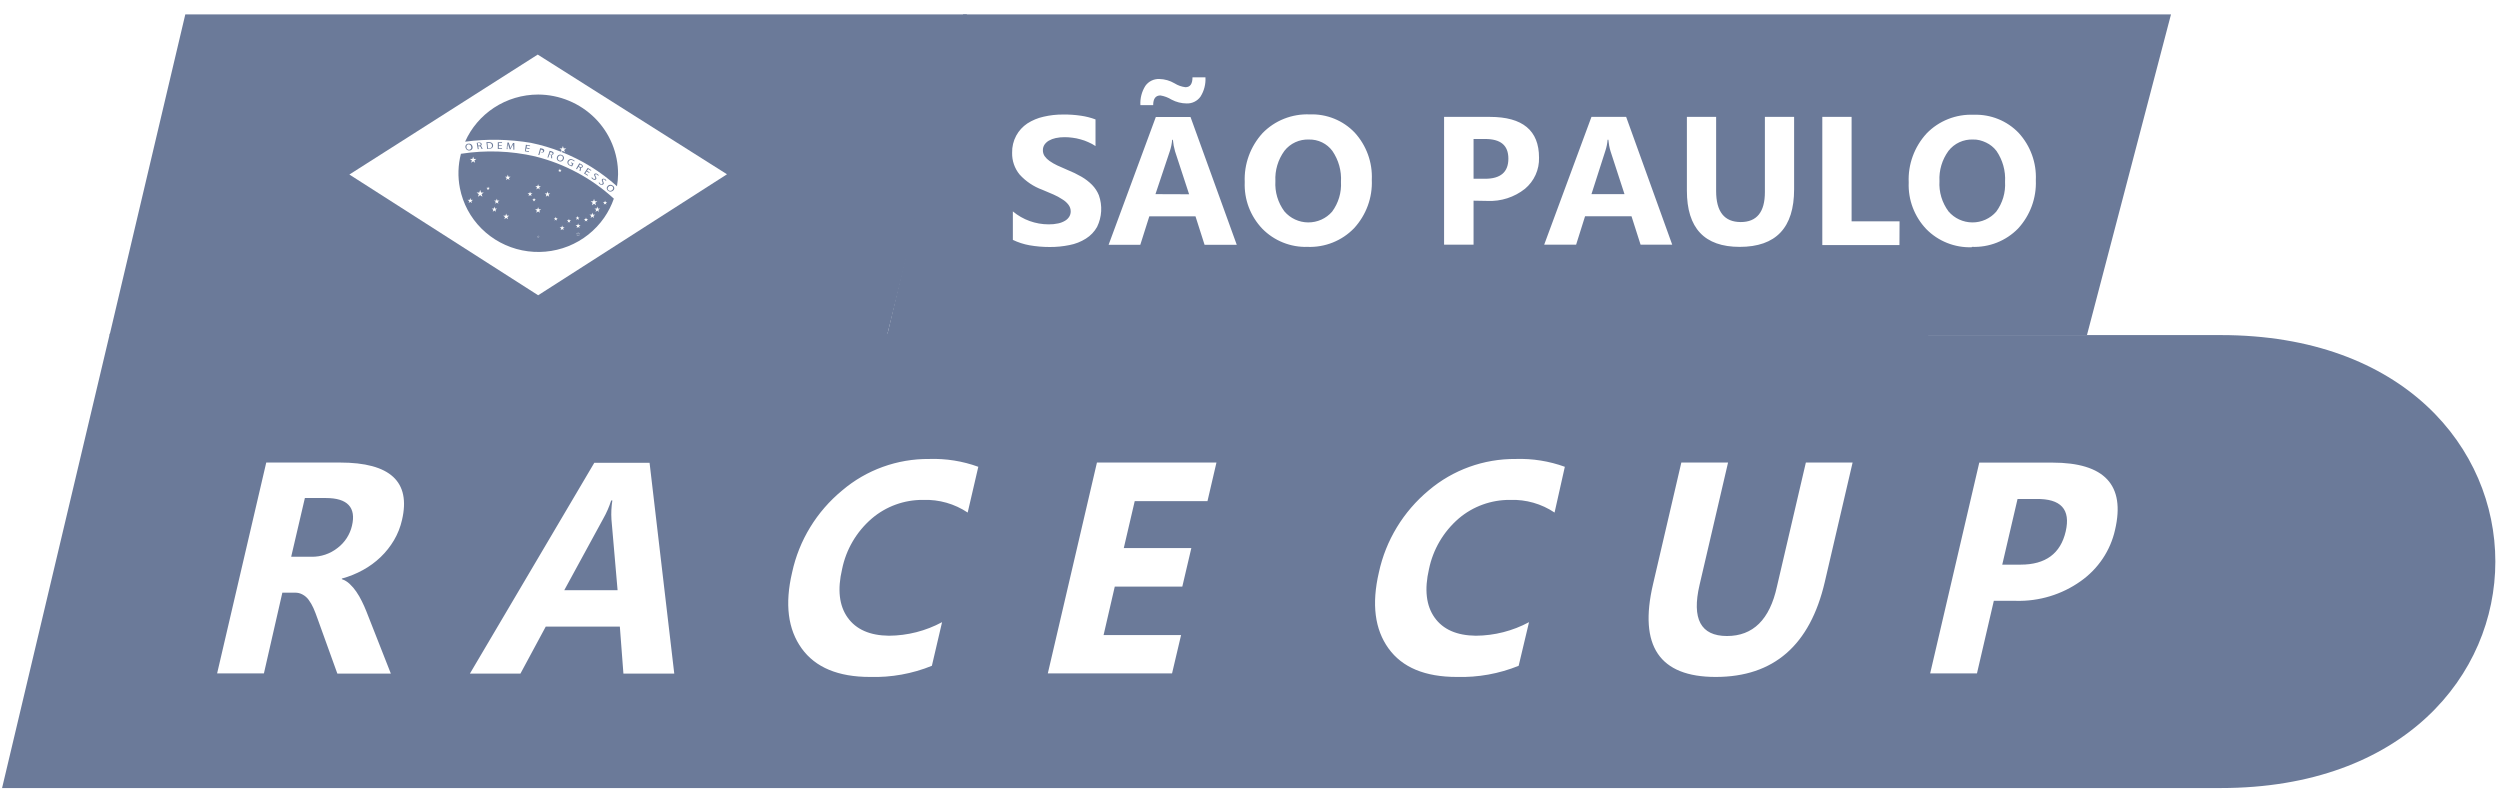<svg xmlns="http://www.w3.org/2000/svg" width="180" height="58" viewBox="0 0 180 58" fill="none">
  <g clip-path="url(#clip0_16347_2559)">
    <path fill-rule="evenodd" clip-rule="evenodd" d="M41.62 16.711L41.656 16.82H41.766L41.678 16.886L41.709 16.99L41.62 16.925L41.527 16.99L41.562 16.886L41.469 16.82H41.584L41.62 16.711Z" fill="#6B7A99"/>
    <path fill-rule="evenodd" clip-rule="evenodd" d="M38.76 16.955L38.782 17.012H38.844L38.791 17.051L38.813 17.111L38.76 17.072L38.707 17.111L38.729 17.051L38.676 17.012H38.742L38.76 16.955Z" fill="#6B7A99"/>
    <path fill-rule="evenodd" clip-rule="evenodd" d="M35.021 10.233C35.073 10.228 35.124 10.228 35.176 10.233C35.258 10.223 35.341 10.242 35.41 10.286C35.437 10.305 35.459 10.331 35.475 10.361C35.49 10.39 35.498 10.422 35.499 10.456C35.503 10.49 35.499 10.524 35.488 10.557C35.476 10.589 35.457 10.619 35.432 10.643C35.367 10.697 35.283 10.723 35.198 10.717H35.07C35.07 10.56 35.039 10.403 35.021 10.246M35.136 10.682H35.207C35.357 10.682 35.433 10.604 35.424 10.473C35.415 10.342 35.34 10.29 35.185 10.294H35.096L35.136 10.682Z" fill="#6B7A99"/>
    <path fill-rule="evenodd" clip-rule="evenodd" d="M36.126 10.486H35.913V10.669H36.148V10.721H35.842V10.242H36.148V10.294H35.917C35.917 10.346 35.917 10.394 35.917 10.447H36.13V10.495" fill="#6B7A99"/>
    <path fill-rule="evenodd" clip-rule="evenodd" d="M36.948 10.565C36.948 10.499 36.948 10.416 36.948 10.36C36.948 10.412 36.895 10.469 36.864 10.53L36.753 10.752H36.7C36.678 10.674 36.652 10.595 36.625 10.517C36.598 10.438 36.581 10.386 36.568 10.325C36.568 10.386 36.568 10.464 36.545 10.539C36.523 10.613 36.545 10.674 36.545 10.739H36.479C36.479 10.582 36.514 10.425 36.536 10.264H36.63C36.656 10.342 36.683 10.421 36.714 10.504C36.731 10.558 36.746 10.613 36.758 10.669C36.774 10.615 36.796 10.562 36.824 10.512C36.86 10.438 36.899 10.368 36.939 10.294H37.032C37.032 10.456 37.032 10.613 37.032 10.774H36.961C36.961 10.704 36.961 10.634 36.961 10.565" fill="#6B7A99"/>
    <path fill-rule="evenodd" clip-rule="evenodd" d="M38.094 10.726L37.886 10.682C37.886 10.739 37.864 10.795 37.855 10.852L38.089 10.896V10.948L37.793 10.891C37.815 10.734 37.842 10.577 37.864 10.42L38.165 10.477V10.529L37.939 10.486L37.912 10.634L38.125 10.673C38.127 10.691 38.127 10.708 38.125 10.726" fill="#6B7A99"/>
    <path fill-rule="evenodd" clip-rule="evenodd" d="M38.896 10.669L39.033 10.695C39.088 10.707 39.137 10.736 39.174 10.778C39.183 10.795 39.187 10.814 39.187 10.833C39.187 10.851 39.183 10.87 39.174 10.887C39.17 10.905 39.162 10.923 39.15 10.938C39.139 10.953 39.124 10.965 39.108 10.974C39.051 10.994 38.988 10.994 38.931 10.974H38.878C38.878 11.036 38.842 11.097 38.829 11.162H38.758L38.878 10.726M38.878 10.966H38.931C39.015 10.966 39.073 10.966 39.095 10.905C39.117 10.844 39.068 10.8 38.989 10.778H38.922C38.937 10.782 38.926 10.828 38.914 10.877C38.913 10.881 38.913 10.884 38.912 10.888C38.911 10.892 38.91 10.896 38.909 10.9L38.878 10.966Z" fill="#6B7A99"/>
    <path fill-rule="evenodd" clip-rule="evenodd" d="M39.57 10.856C39.617 10.863 39.663 10.875 39.708 10.891C39.763 10.905 39.813 10.935 39.849 10.978C39.857 10.994 39.861 11.011 39.861 11.028C39.861 11.046 39.857 11.063 39.849 11.079C39.838 11.105 39.818 11.128 39.792 11.142C39.766 11.156 39.737 11.162 39.708 11.157C39.725 11.17 39.738 11.188 39.746 11.208C39.754 11.228 39.756 11.25 39.752 11.271C39.748 11.317 39.748 11.364 39.752 11.41L39.685 11.384C39.679 11.345 39.679 11.305 39.685 11.266C39.689 11.253 39.689 11.24 39.687 11.227C39.685 11.214 39.681 11.201 39.674 11.19C39.667 11.178 39.658 11.168 39.647 11.161C39.636 11.153 39.623 11.147 39.61 11.144H39.548L39.482 11.341H39.416L39.562 10.904M39.562 11.131H39.632C39.703 11.157 39.761 11.131 39.778 11.088C39.796 11.044 39.778 10.987 39.685 10.961H39.615L39.562 11.131Z" fill="#6B7A99"/>
    <path fill-rule="evenodd" clip-rule="evenodd" d="M42.627 12.766C42.646 12.803 42.675 12.835 42.711 12.857C42.768 12.901 42.826 12.897 42.857 12.857C42.888 12.818 42.857 12.788 42.83 12.727C42.804 12.665 42.751 12.587 42.791 12.534C42.83 12.482 42.932 12.469 43.021 12.534C43.057 12.556 43.087 12.586 43.109 12.622L43.06 12.652C43.044 12.621 43.02 12.594 42.99 12.574C42.923 12.53 42.875 12.543 42.857 12.574C42.839 12.604 42.857 12.648 42.892 12.709C42.928 12.77 42.963 12.844 42.919 12.901C42.875 12.958 42.782 12.975 42.675 12.901C42.635 12.876 42.602 12.841 42.578 12.801L42.627 12.77" fill="#6B7A99"/>
    <path fill-rule="evenodd" clip-rule="evenodd" d="M34.63 10.29C34.577 10.261 34.516 10.252 34.457 10.264L34.323 10.285L34.4 10.739H34.47C34.467 10.719 34.462 10.699 34.458 10.679C34.446 10.63 34.435 10.58 34.435 10.53H34.501C34.568 10.525 34.599 10.556 34.625 10.613L34.678 10.726H34.749C34.726 10.686 34.707 10.643 34.692 10.6C34.669 10.552 34.643 10.508 34.599 10.508C34.626 10.499 34.649 10.481 34.664 10.457C34.68 10.433 34.686 10.405 34.683 10.377C34.681 10.359 34.675 10.342 34.666 10.327C34.657 10.312 34.645 10.3 34.63 10.29ZM34.501 10.477H34.426L34.4 10.298H34.47C34.55 10.29 34.603 10.325 34.612 10.377C34.621 10.429 34.577 10.477 34.501 10.477Z" fill="#6B7A99"/>
    <path fill-rule="evenodd" clip-rule="evenodd" d="M34.02 10.551C34.029 10.583 34.031 10.616 34.025 10.649C34.02 10.682 34.007 10.713 33.988 10.74C33.969 10.767 33.944 10.79 33.915 10.806C33.886 10.822 33.854 10.832 33.82 10.835C33.754 10.847 33.685 10.832 33.629 10.795C33.572 10.757 33.533 10.7 33.519 10.634C33.508 10.602 33.505 10.568 33.51 10.534C33.514 10.5 33.527 10.468 33.546 10.44C33.565 10.412 33.591 10.388 33.621 10.371C33.651 10.354 33.684 10.344 33.718 10.342C33.752 10.335 33.787 10.335 33.821 10.342C33.855 10.349 33.887 10.363 33.915 10.382C33.943 10.402 33.967 10.427 33.985 10.456C34.003 10.485 34.015 10.518 34.02 10.551ZM33.651 10.744C33.61 10.713 33.584 10.667 33.577 10.617H33.595C33.586 10.595 33.582 10.571 33.583 10.547C33.584 10.524 33.59 10.501 33.601 10.48C33.612 10.459 33.627 10.44 33.646 10.425C33.665 10.411 33.686 10.4 33.71 10.394C33.735 10.391 33.761 10.393 33.786 10.4C33.811 10.407 33.834 10.419 33.854 10.435C33.874 10.45 33.891 10.47 33.904 10.492C33.916 10.515 33.924 10.539 33.926 10.564C33.935 10.587 33.937 10.612 33.935 10.636C33.932 10.66 33.925 10.683 33.912 10.704C33.899 10.725 33.882 10.743 33.862 10.756C33.841 10.77 33.818 10.779 33.794 10.783C33.743 10.789 33.691 10.775 33.651 10.744Z" fill="#6B7A99"/>
    <path fill-rule="evenodd" clip-rule="evenodd" d="M40.581 11.472C40.569 11.504 40.551 11.533 40.528 11.557C40.504 11.582 40.475 11.601 40.443 11.614C40.412 11.626 40.377 11.632 40.343 11.631C40.309 11.63 40.275 11.622 40.244 11.607C40.214 11.597 40.185 11.581 40.162 11.559C40.138 11.538 40.119 11.511 40.106 11.482C40.093 11.453 40.086 11.421 40.086 11.39C40.087 11.358 40.094 11.326 40.107 11.297C40.118 11.265 40.136 11.235 40.16 11.21C40.183 11.185 40.212 11.166 40.243 11.153C40.275 11.139 40.31 11.133 40.344 11.134C40.379 11.135 40.413 11.143 40.444 11.158C40.475 11.167 40.505 11.183 40.529 11.204C40.554 11.226 40.574 11.253 40.587 11.283C40.6 11.313 40.606 11.345 40.605 11.378C40.604 11.411 40.596 11.443 40.581 11.472ZM40.159 11.389C40.16 11.364 40.167 11.341 40.178 11.319C40.185 11.295 40.198 11.273 40.214 11.254C40.231 11.235 40.251 11.219 40.274 11.208C40.297 11.197 40.322 11.191 40.347 11.19C40.372 11.188 40.398 11.192 40.422 11.201C40.444 11.21 40.465 11.225 40.482 11.242C40.499 11.26 40.513 11.281 40.521 11.304C40.529 11.327 40.533 11.351 40.531 11.376C40.529 11.4 40.522 11.424 40.51 11.445C40.503 11.47 40.49 11.492 40.474 11.511C40.457 11.53 40.437 11.545 40.414 11.556C40.391 11.568 40.367 11.574 40.341 11.575C40.316 11.576 40.29 11.572 40.267 11.563C40.244 11.553 40.224 11.539 40.207 11.521C40.19 11.504 40.177 11.483 40.169 11.46C40.161 11.437 40.157 11.413 40.159 11.389Z" fill="#6B7A99"/>
    <path d="M41.191 11.977C41.135 11.968 41.08 11.95 41.028 11.925C40.962 11.897 40.907 11.848 40.873 11.785C40.86 11.755 40.853 11.722 40.853 11.689C40.853 11.656 40.86 11.624 40.873 11.593C40.891 11.562 40.916 11.534 40.945 11.511C40.975 11.489 41.009 11.473 41.045 11.465C41.081 11.456 41.119 11.455 41.156 11.461C41.192 11.468 41.227 11.482 41.258 11.502C41.302 11.52 41.343 11.547 41.377 11.58L41.338 11.62C41.309 11.589 41.274 11.564 41.236 11.546C41.212 11.53 41.185 11.52 41.157 11.516C41.128 11.511 41.1 11.513 41.072 11.521C41.044 11.528 41.019 11.541 40.997 11.559C40.975 11.577 40.956 11.599 40.944 11.624C40.931 11.647 40.923 11.673 40.922 11.7C40.92 11.726 40.925 11.753 40.935 11.778C40.945 11.802 40.96 11.824 40.98 11.842C41 11.86 41.024 11.874 41.05 11.881C41.077 11.898 41.107 11.909 41.139 11.912L41.205 11.785L41.103 11.737L41.13 11.694L41.293 11.772L41.191 11.977Z" fill="#6B7A99"/>
    <path fill-rule="evenodd" clip-rule="evenodd" d="M41.954 11.921C41.927 11.871 41.883 11.832 41.83 11.811C41.792 11.789 41.752 11.77 41.711 11.754L41.476 12.156L41.538 12.191L41.644 12.012L41.706 12.043C41.718 12.048 41.728 12.056 41.737 12.066C41.746 12.075 41.752 12.087 41.756 12.099C41.761 12.111 41.762 12.124 41.761 12.137C41.76 12.15 41.757 12.162 41.751 12.174C41.737 12.212 41.729 12.251 41.724 12.291L41.786 12.326C41.792 12.28 41.804 12.235 41.821 12.191C41.829 12.171 41.831 12.15 41.827 12.129C41.823 12.108 41.814 12.089 41.799 12.073C41.827 12.081 41.857 12.081 41.885 12.071C41.913 12.062 41.937 12.044 41.954 12.021C41.962 12.005 41.966 11.988 41.966 11.971C41.966 11.953 41.962 11.936 41.954 11.921ZM41.733 12.003L41.671 11.969L41.759 11.838L41.826 11.868C41.892 11.903 41.923 11.973 41.892 12.003C41.861 12.034 41.799 12.043 41.733 12.003Z" fill="#6B7A99"/>
    <path d="M42.419 12.452L42.237 12.339L42.14 12.483L42.339 12.605C42.331 12.621 42.321 12.636 42.308 12.648C42.285 12.634 42.262 12.619 42.239 12.605C42.177 12.566 42.115 12.526 42.051 12.491L42.317 12.09C42.405 12.142 42.494 12.195 42.578 12.251L42.547 12.291L42.352 12.173L42.264 12.295L42.45 12.408L42.419 12.452Z" fill="#6B7A99"/>
    <path d="M43.147 13.133C43.164 13.172 43.192 13.207 43.227 13.233C43.285 13.277 43.342 13.281 43.373 13.233C43.404 13.185 43.4 13.163 43.373 13.098C43.369 13.088 43.365 13.078 43.36 13.068C43.335 13.011 43.309 12.95 43.346 12.906C43.391 12.853 43.488 12.849 43.577 12.906C43.611 12.93 43.64 12.961 43.661 12.997L43.612 13.024C43.595 12.991 43.571 12.963 43.541 12.941C43.479 12.893 43.431 12.906 43.408 12.941C43.39 12.97 43.402 12.999 43.422 13.046L43.423 13.049C43.425 13.053 43.428 13.058 43.43 13.063C43.431 13.067 43.433 13.071 43.435 13.076L43.438 13.083L43.441 13.091C43.467 13.153 43.496 13.224 43.435 13.272C43.369 13.325 43.293 13.333 43.191 13.272C43.153 13.243 43.121 13.206 43.099 13.163C43.116 13.155 43.133 13.145 43.147 13.133Z" fill="#6B7A99"/>
    <path fill-rule="evenodd" clip-rule="evenodd" d="M44.141 13.721C44.117 13.745 44.087 13.765 44.055 13.778C44.023 13.791 43.988 13.798 43.953 13.798C43.918 13.798 43.884 13.791 43.851 13.778C43.819 13.765 43.79 13.745 43.765 13.721C43.741 13.7 43.721 13.674 43.708 13.645C43.694 13.616 43.688 13.585 43.688 13.553C43.688 13.521 43.694 13.49 43.708 13.461C43.721 13.432 43.741 13.406 43.765 13.385C43.789 13.36 43.818 13.339 43.851 13.325C43.883 13.311 43.918 13.304 43.953 13.304C43.989 13.304 44.023 13.311 44.056 13.325C44.088 13.339 44.117 13.36 44.141 13.385C44.168 13.405 44.19 13.43 44.204 13.459C44.219 13.488 44.227 13.52 44.227 13.553C44.227 13.586 44.219 13.618 44.204 13.647C44.19 13.676 44.168 13.701 44.141 13.721ZM43.767 13.503C43.777 13.482 43.791 13.462 43.809 13.446V13.45C43.825 13.43 43.845 13.412 43.868 13.399C43.891 13.386 43.916 13.378 43.942 13.375C43.968 13.372 43.995 13.374 44.02 13.382C44.045 13.39 44.068 13.403 44.088 13.42C44.108 13.435 44.123 13.454 44.134 13.476C44.145 13.498 44.15 13.522 44.15 13.546C44.15 13.571 44.145 13.595 44.134 13.617C44.123 13.639 44.108 13.658 44.088 13.673C44.055 13.713 44.006 13.738 43.954 13.743C43.902 13.747 43.85 13.732 43.809 13.699C43.791 13.683 43.777 13.664 43.767 13.642C43.757 13.62 43.752 13.597 43.752 13.573C43.752 13.549 43.757 13.525 43.767 13.503Z" fill="#6B7A99"/>
    <path fill-rule="evenodd" clip-rule="evenodd" d="M40.907 17.73C41.958 17.311 42.861 16.596 43.501 15.673C43.796 15.247 44.03 14.786 44.197 14.303C42.599 12.834 40.649 11.788 38.53 11.261C36.778 10.858 34.964 10.794 33.187 11.073C32.977 11.881 32.951 12.729 33.114 13.554C33.33 14.652 33.87 15.662 34.667 16.457C35.464 17.252 36.481 17.797 37.592 18.024C38.702 18.25 39.855 18.148 40.907 17.73ZM34.122 11.445L34.065 11.275L34.012 11.445H33.83L33.976 11.55L33.923 11.72L34.065 11.615L34.211 11.72L34.157 11.55L34.299 11.445H34.122ZM36.607 12.723L36.563 12.574L36.514 12.723H36.359L36.483 12.814L36.434 12.962L36.563 12.871L36.687 12.962L36.638 12.814L36.766 12.723H36.607ZM35.17 13.528L35.144 13.437L35.112 13.528H35.02L35.095 13.585L35.068 13.672L35.144 13.62L35.219 13.672L35.192 13.585L35.267 13.528H35.17ZM34.635 13.86L34.573 13.673L34.511 13.86H34.312L34.476 13.978L34.414 14.165L34.573 14.052L34.737 14.165L34.675 13.978L34.834 13.86H34.635ZM33.905 14.392L33.861 14.253L33.817 14.392H33.667L33.786 14.479L33.742 14.619L33.861 14.532L33.981 14.619L33.936 14.479L34.051 14.392H33.905ZM35.816 14.444L35.771 14.305L35.723 14.444H35.577L35.696 14.531L35.652 14.671L35.771 14.584L35.891 14.671L35.842 14.531L35.962 14.444H35.816ZM35.643 15.02L35.594 14.88L35.55 15.02H35.404L35.524 15.107L35.475 15.246L35.594 15.159L35.714 15.246L35.67 15.107L35.789 15.02H35.643ZM36.496 15.53L36.443 15.373L36.395 15.53H36.231L36.364 15.63L36.311 15.783L36.443 15.687L36.581 15.783L36.528 15.63L36.66 15.53H36.496ZM38.796 15.068L38.743 14.915L38.694 15.068H38.53L38.659 15.168L38.61 15.32L38.743 15.225L38.875 15.32L38.827 15.168L38.959 15.068H38.796ZM39.463 13.93L39.419 13.786L39.37 13.93H39.22L39.344 14.017L39.295 14.165L39.419 14.074L39.543 14.165L39.494 14.017L39.618 13.93H39.463ZM38.791 13.406L38.743 13.262L38.694 13.406H38.544L38.667 13.498L38.619 13.642L38.743 13.55L38.866 13.642L38.818 13.498L38.942 13.406H38.791ZM38.203 13.917L38.163 13.79L38.124 13.917H37.986L38.097 13.995L38.053 14.126L38.163 14.043L38.274 14.126L38.23 13.995L38.34 13.917H38.203ZM38.482 14.344L38.451 14.248L38.42 14.344H38.323L38.402 14.401L38.371 14.497L38.451 14.44L38.53 14.497L38.499 14.401L38.583 14.344H38.482ZM40.343 12.234L40.312 12.138L40.281 12.234H40.18L40.259 12.291L40.228 12.387L40.312 12.33L40.392 12.387L40.361 12.291L40.441 12.234H40.343ZM42.824 14.492L42.771 14.318L42.709 14.492H42.527L42.673 14.601L42.62 14.78L42.771 14.671L42.916 14.78L42.859 14.601L43.009 14.492H42.824ZM42.695 15.456L42.647 15.312L42.598 15.456H42.443L42.572 15.547L42.523 15.695L42.647 15.604L42.77 15.695L42.726 15.547L42.85 15.456H42.695ZM43.054 15.02L43.005 14.872L42.956 15.02H42.801L42.925 15.107L42.877 15.255L43.005 15.164L43.129 15.255L43.08 15.107L43.208 15.02H43.054ZM43.602 14.553L43.566 14.44L43.527 14.553H43.407L43.505 14.623L43.469 14.732L43.566 14.662L43.659 14.732L43.624 14.623L43.721 14.553H43.602ZM42.227 15.769L42.191 15.656L42.156 15.769H42.037L42.134 15.839L42.094 15.952L42.191 15.883L42.289 15.952L42.253 15.839L42.346 15.769H42.227ZM41.665 16.21L41.625 16.083L41.581 16.21H41.444L41.555 16.293L41.515 16.419L41.625 16.34L41.731 16.419L41.692 16.293L41.802 16.21H41.665ZM41.621 15.66L41.586 15.551L41.55 15.66H41.44L41.528 15.725L41.493 15.83L41.586 15.765L41.678 15.83L41.643 15.725L41.731 15.66H41.621ZM40.998 15.861L40.962 15.756L40.927 15.861H40.816L40.905 15.931L40.874 16.035L40.962 15.97L41.055 16.035L41.02 15.931L41.112 15.861H40.998ZM40.051 15.713L40.016 15.604L39.981 15.713H39.87L39.959 15.778L39.923 15.883L40.016 15.818L40.105 15.883L40.074 15.778L40.162 15.713H40.051ZM41.656 16.82L41.621 16.711L41.586 16.82H41.471L41.563 16.885L41.528 16.99L41.621 16.924L41.709 16.99L41.678 16.885L41.767 16.82H41.656ZM40.516 16.362L40.476 16.231L40.432 16.362H40.295L40.405 16.445L40.365 16.576L40.476 16.493L40.586 16.576L40.542 16.445L40.653 16.362H40.516ZM38.782 17.012L38.76 16.955L38.742 17.012H38.676L38.729 17.051L38.707 17.112L38.76 17.073L38.813 17.112L38.791 17.051L38.844 17.012H38.782Z" fill="#6B7A99"/>
    <path d="M38.753 6.807C37.619 6.807 36.511 7.137 35.567 7.757C34.65 8.359 33.928 9.208 33.487 10.202C35.056 9.987 36.666 10.024 38.227 10.285C38.968 10.438 39.692 10.652 40.39 10.925L40.433 10.796L40.287 10.687H40.468L40.53 10.512L40.583 10.687H40.769L40.619 10.796L40.676 10.97L40.53 10.861L40.421 10.938C41.887 11.515 43.247 12.354 44.422 13.411C44.471 13.126 44.497 12.836 44.501 12.544C44.505 11.795 44.36 11.053 44.074 10.359C43.788 9.665 43.366 9.034 42.832 8.501C42.298 7.969 41.663 7.545 40.963 7.254C40.263 6.963 39.512 6.811 38.753 6.807Z" fill="#6B7A99"/>
    <path fill-rule="evenodd" clip-rule="evenodd" d="M69.618 1.039H13.341L7.885 24.149L63.874 24.131L69.618 1.039ZM38.716 3.93L25.155 12.566L38.747 21.259L52.343 12.548L38.716 3.93ZM40.424 10.938L40.379 10.97L40.393 10.926L40.424 10.938ZM34.317 10.286L34.319 10.285L34.317 10.268V10.286ZM41.701 11.751L41.709 11.754L41.714 11.746L41.701 11.751Z" fill="#6B7A99"/>
    <path fill-rule="evenodd" clip-rule="evenodd" d="M156.311 1.039H69.344L63.875 24.131L150.263 24.118L156.311 1.039ZM86.73 17.627H89.047L85.717 8.424H83.219L79.819 17.627H82.101L82.75 15.578H86.076L86.73 17.627ZM85.616 13.987L84.603 10.896C84.525 10.626 84.473 10.348 84.448 10.068H84.395C84.373 10.341 84.318 10.61 84.232 10.87L83.193 13.978L85.616 13.987ZM94.153 17.775L94.146 17.776L94.141 17.775H94.153ZM94.146 17.776C94.767 17.798 95.387 17.691 95.963 17.46C96.541 17.228 97.062 16.878 97.492 16.433C98.367 15.481 98.826 14.228 98.77 12.945C98.828 11.696 98.385 10.474 97.536 9.545C97.123 9.112 96.621 8.771 96.064 8.546C95.506 8.32 94.906 8.215 94.304 8.237C93.673 8.21 93.043 8.317 92.457 8.549C91.87 8.781 91.341 9.134 90.904 9.584C90.024 10.55 89.564 11.818 89.621 13.115C89.595 13.729 89.693 14.341 89.91 14.917C90.128 15.493 90.459 16.02 90.886 16.468C91.308 16.899 91.817 17.238 92.379 17.463C92.939 17.688 93.542 17.794 94.146 17.776ZM93.261 10.241C93.569 10.099 93.907 10.032 94.247 10.046C94.573 10.039 94.897 10.109 95.191 10.252C95.484 10.395 95.738 10.605 95.931 10.866C96.38 11.521 96.598 12.304 96.55 13.093C96.595 13.861 96.369 14.621 95.909 15.242C95.696 15.486 95.432 15.682 95.135 15.815C94.838 15.948 94.515 16.016 94.188 16.014C93.862 16.012 93.54 15.94 93.245 15.803C92.949 15.666 92.688 15.467 92.478 15.221C92.01 14.591 91.781 13.82 91.828 13.041C91.787 12.263 92.017 11.494 92.478 10.861C92.685 10.595 92.954 10.383 93.261 10.241ZM86.434 6.96C86.697 6.544 86.822 6.058 86.792 5.569H85.859C85.859 6.044 85.691 6.279 85.351 6.279C85.072 6.244 84.805 6.149 84.568 6C84.236 5.804 83.858 5.696 83.471 5.687C83.276 5.68 83.081 5.721 82.906 5.807C82.731 5.893 82.58 6.021 82.468 6.179C82.205 6.595 82.08 7.081 82.109 7.57H83.029C83.029 7.103 83.206 6.872 83.551 6.872C83.835 6.919 84.108 7.021 84.351 7.173C84.687 7.351 85.062 7.446 85.443 7.448C85.636 7.454 85.829 7.413 86.001 7.327C86.174 7.242 86.322 7.116 86.434 6.96ZM72.926 15.221V17.272C73.303 17.453 73.703 17.583 74.115 17.658C74.598 17.743 75.088 17.785 75.579 17.784C76.057 17.788 76.534 17.741 77.002 17.645C77.424 17.566 77.826 17.407 78.188 17.178C78.524 16.968 78.801 16.677 78.992 16.332C79.337 15.621 79.382 14.805 79.12 14.061C79.008 13.782 78.841 13.527 78.63 13.311C78.402 13.082 78.145 12.884 77.865 12.723C77.541 12.536 77.204 12.373 76.857 12.235C76.582 12.121 76.339 12.012 76.118 11.908C75.925 11.818 75.74 11.711 75.566 11.589C75.428 11.493 75.309 11.376 75.212 11.241C75.126 11.111 75.083 10.959 75.088 10.805C75.088 10.669 75.126 10.536 75.199 10.421C75.281 10.302 75.388 10.203 75.513 10.129C75.667 10.041 75.834 9.978 76.008 9.941C76.223 9.896 76.442 9.874 76.662 9.876C76.846 9.877 77.029 9.89 77.21 9.915C77.408 9.938 77.603 9.977 77.794 10.033C77.99 10.084 78.181 10.152 78.364 10.238C78.544 10.314 78.716 10.408 78.877 10.517V8.599C78.54 8.473 78.19 8.384 77.834 8.333C77.406 8.269 76.975 8.24 76.543 8.246C76.069 8.243 75.597 8.296 75.137 8.403C74.72 8.495 74.323 8.661 73.965 8.891C73.633 9.114 73.36 9.413 73.169 9.763C72.964 10.143 72.862 10.57 72.873 11.001C72.859 11.569 73.05 12.124 73.412 12.566C73.858 13.059 74.42 13.436 75.048 13.664C75.331 13.778 75.601 13.895 75.849 14.004C76.073 14.101 76.287 14.217 76.49 14.353C76.662 14.454 76.812 14.587 76.932 14.745C77.037 14.884 77.093 15.052 77.091 15.225C77.091 15.355 77.056 15.483 76.989 15.596C76.916 15.715 76.814 15.815 76.693 15.888C76.541 15.981 76.373 16.047 76.198 16.084C75.97 16.134 75.737 16.158 75.504 16.154C74.559 16.154 73.646 15.823 72.926 15.221ZM106.096 17.618V14.449L107.091 14.466C108.071 14.511 109.033 14.201 109.797 13.595C110.126 13.32 110.389 12.975 110.564 12.586C110.739 12.197 110.823 11.775 110.81 11.35C110.81 9.394 109.631 8.416 107.273 8.416H103.974V17.618H106.096ZM106.096 10.007V12.871H106.923C108.042 12.871 108.603 12.391 108.603 11.424C108.603 10.456 108.042 10.007 106.923 10.007H106.096ZM120.4 17.618H118.122L117.468 15.569H114.125L113.48 17.618H111.181L114.585 8.416H117.083L120.4 17.618ZM115.957 10.887L116.964 13.978H114.585L115.585 10.861C115.672 10.601 115.726 10.332 115.748 10.059H115.801C115.826 10.339 115.877 10.617 115.957 10.887ZM125.259 17.775C127.871 17.775 129.176 16.393 129.176 13.63V8.416H127.072V13.834C127.072 15.269 126.488 15.988 125.33 15.988C124.151 15.985 123.561 15.241 123.561 13.756V8.416H121.456V13.725C121.454 16.425 122.721 17.775 125.259 17.775ZM136.76 17.645H131.206V8.416H133.315V15.936H136.768L136.76 17.645ZM140.187 17.489C140.75 17.715 141.356 17.821 141.963 17.802L141.973 17.775C142.589 17.799 143.205 17.694 143.778 17.468C144.351 17.241 144.868 16.897 145.297 16.459C146.174 15.508 146.634 14.255 146.58 12.971C146.638 11.722 146.195 10.5 145.346 9.571C144.932 9.138 144.43 8.797 143.871 8.572C143.313 8.346 142.713 8.241 142.11 8.263C141.479 8.235 140.849 8.341 140.263 8.574C139.678 8.806 139.149 9.159 138.714 9.61C137.83 10.574 137.368 11.843 137.427 13.141C137.402 13.755 137.501 14.367 137.718 14.943C137.935 15.518 138.266 16.046 138.692 16.494C139.114 16.925 139.623 17.264 140.187 17.489Z" fill="#6B7A99"/>
    <path fill-rule="evenodd" clip-rule="evenodd" d="M142.06 10.046C141.721 10.032 141.383 10.099 141.075 10.241C140.768 10.383 140.499 10.596 140.292 10.861C139.83 11.494 139.601 12.263 139.642 13.041C139.594 13.82 139.825 14.591 140.292 15.221C140.502 15.467 140.764 15.666 141.06 15.803C141.355 15.94 141.678 16.012 142.005 16.014C142.331 16.017 142.654 15.949 142.952 15.815C143.249 15.682 143.514 15.486 143.727 15.242C144.186 14.62 144.41 13.861 144.364 13.093C144.411 12.304 144.194 11.521 143.745 10.866C143.549 10.608 143.292 10.402 142.997 10.263C142.702 10.125 142.387 10.033 142.06 10.046Z" fill="#6B7A99"/>
    <path fill-rule="evenodd" clip-rule="evenodd" d="M159.894 24.126H138.839L138.786 24.105L64.062 24.013H7.909L0.149 56.739H159.894C186.255 56.739 186.255 24.126 159.894 24.126ZM24.29 48.501H28.142L26.369 43.993C26.276 43.762 26.17 43.522 26.05 43.282C25.935 43.044 25.802 42.816 25.652 42.598C25.516 42.397 25.357 42.211 25.179 42.044C25.018 41.89 24.825 41.772 24.613 41.7V41.656C25.144 41.513 25.654 41.306 26.134 41.041C26.599 40.787 27.027 40.473 27.408 40.108C27.782 39.749 28.104 39.341 28.367 38.897C28.635 38.441 28.831 37.947 28.946 37.432C29.586 34.679 28.096 33.303 24.476 33.303H19.17L15.633 48.483H19.002L20.329 42.672H21.235C21.425 42.667 21.613 42.712 21.779 42.803C21.954 42.895 22.105 43.027 22.221 43.186C22.357 43.371 22.472 43.57 22.566 43.779C22.668 44.015 22.774 44.281 22.875 44.577L24.29 48.501ZM21.951 35.858L20.965 40.087H22.425C23.109 40.099 23.775 39.873 24.308 39.45C24.831 39.052 25.197 38.486 25.343 37.85C25.652 36.542 25.024 35.858 23.468 35.858H21.951ZM48.547 48.501H44.886L44.629 45.117H39.293L37.471 48.501H33.832L42.79 33.321H46.769L48.547 48.501ZM44.024 37.397L44.466 42.493H40.628L43.436 37.34C43.671 36.925 43.862 36.487 44.006 36.032H44.09C44.018 36.484 43.996 36.941 44.024 37.397ZM62.643 48.74C64.168 48.784 65.685 48.511 67.095 47.938L67.829 44.795C66.656 45.428 65.342 45.764 64.004 45.772C62.631 45.757 61.639 45.321 61.029 44.464C60.419 43.606 60.286 42.444 60.631 40.976C60.917 39.564 61.667 38.284 62.767 37.336C63.794 36.457 65.112 35.979 66.472 35.993C67.61 35.954 68.731 36.273 69.673 36.904L70.438 33.609C69.307 33.197 68.106 33.006 66.901 33.046C64.604 33.026 62.379 33.83 60.64 35.309C58.8 36.824 57.53 38.904 57.032 41.216C56.497 43.496 56.731 45.314 57.721 46.687C58.712 48.06 60.352 48.74 62.643 48.74ZM84.388 48.483H75.443L78.98 33.303H87.585L86.939 36.08H81.7L80.912 39.463H85.776L85.126 42.236H80.263L79.458 45.724H85.038L84.388 48.483ZM104.895 48.74C106.418 48.783 107.933 48.51 109.343 47.938L110.09 44.795C108.915 45.428 107.599 45.764 106.261 45.772C104.888 45.757 103.897 45.321 103.29 44.464C102.683 43.606 102.548 42.444 102.887 40.976C103.176 39.565 103.926 38.286 105.023 37.336C106.052 36.458 107.371 35.98 108.733 35.993C109.87 35.953 110.989 36.273 111.929 36.904L112.668 33.609C111.537 33.198 110.336 33.007 109.131 33.046C106.833 33.027 104.607 33.831 102.865 35.309C101.037 36.83 99.776 38.908 99.279 41.216C98.749 43.496 98.984 45.314 99.973 46.687C100.964 48.06 102.605 48.74 104.895 48.74ZM131.384 41.905C130.323 46.459 127.707 48.737 123.536 48.74C119.483 48.74 117.977 46.516 119.017 42.066L121.056 33.303H124.42L122.369 42.109C121.796 44.562 122.452 45.79 124.337 45.793C126.22 45.796 127.421 44.61 127.939 42.236L130.022 33.303H133.387L131.384 41.905ZM142.341 48.487L143.556 43.256L145.157 43.26C146.821 43.303 148.454 42.807 149.804 41.848C151.068 40.96 151.952 39.641 152.284 38.147C153.036 34.921 151.532 33.308 147.77 33.308H142.508L138.971 48.487H142.341ZM145.263 35.928L144.162 40.654H145.489C147.281 40.654 148.361 39.857 148.73 38.264C149.099 36.672 148.385 35.893 146.59 35.928H145.263Z" fill="#6B7A99"/>
  </g>
  <defs>
    <clipPath id="clip0_16347_2559">
      <rect width="179.63" height="56.956" fill="white" transform="translate(0.04 0.381)"/>
    </clipPath>
  </defs>
</svg>